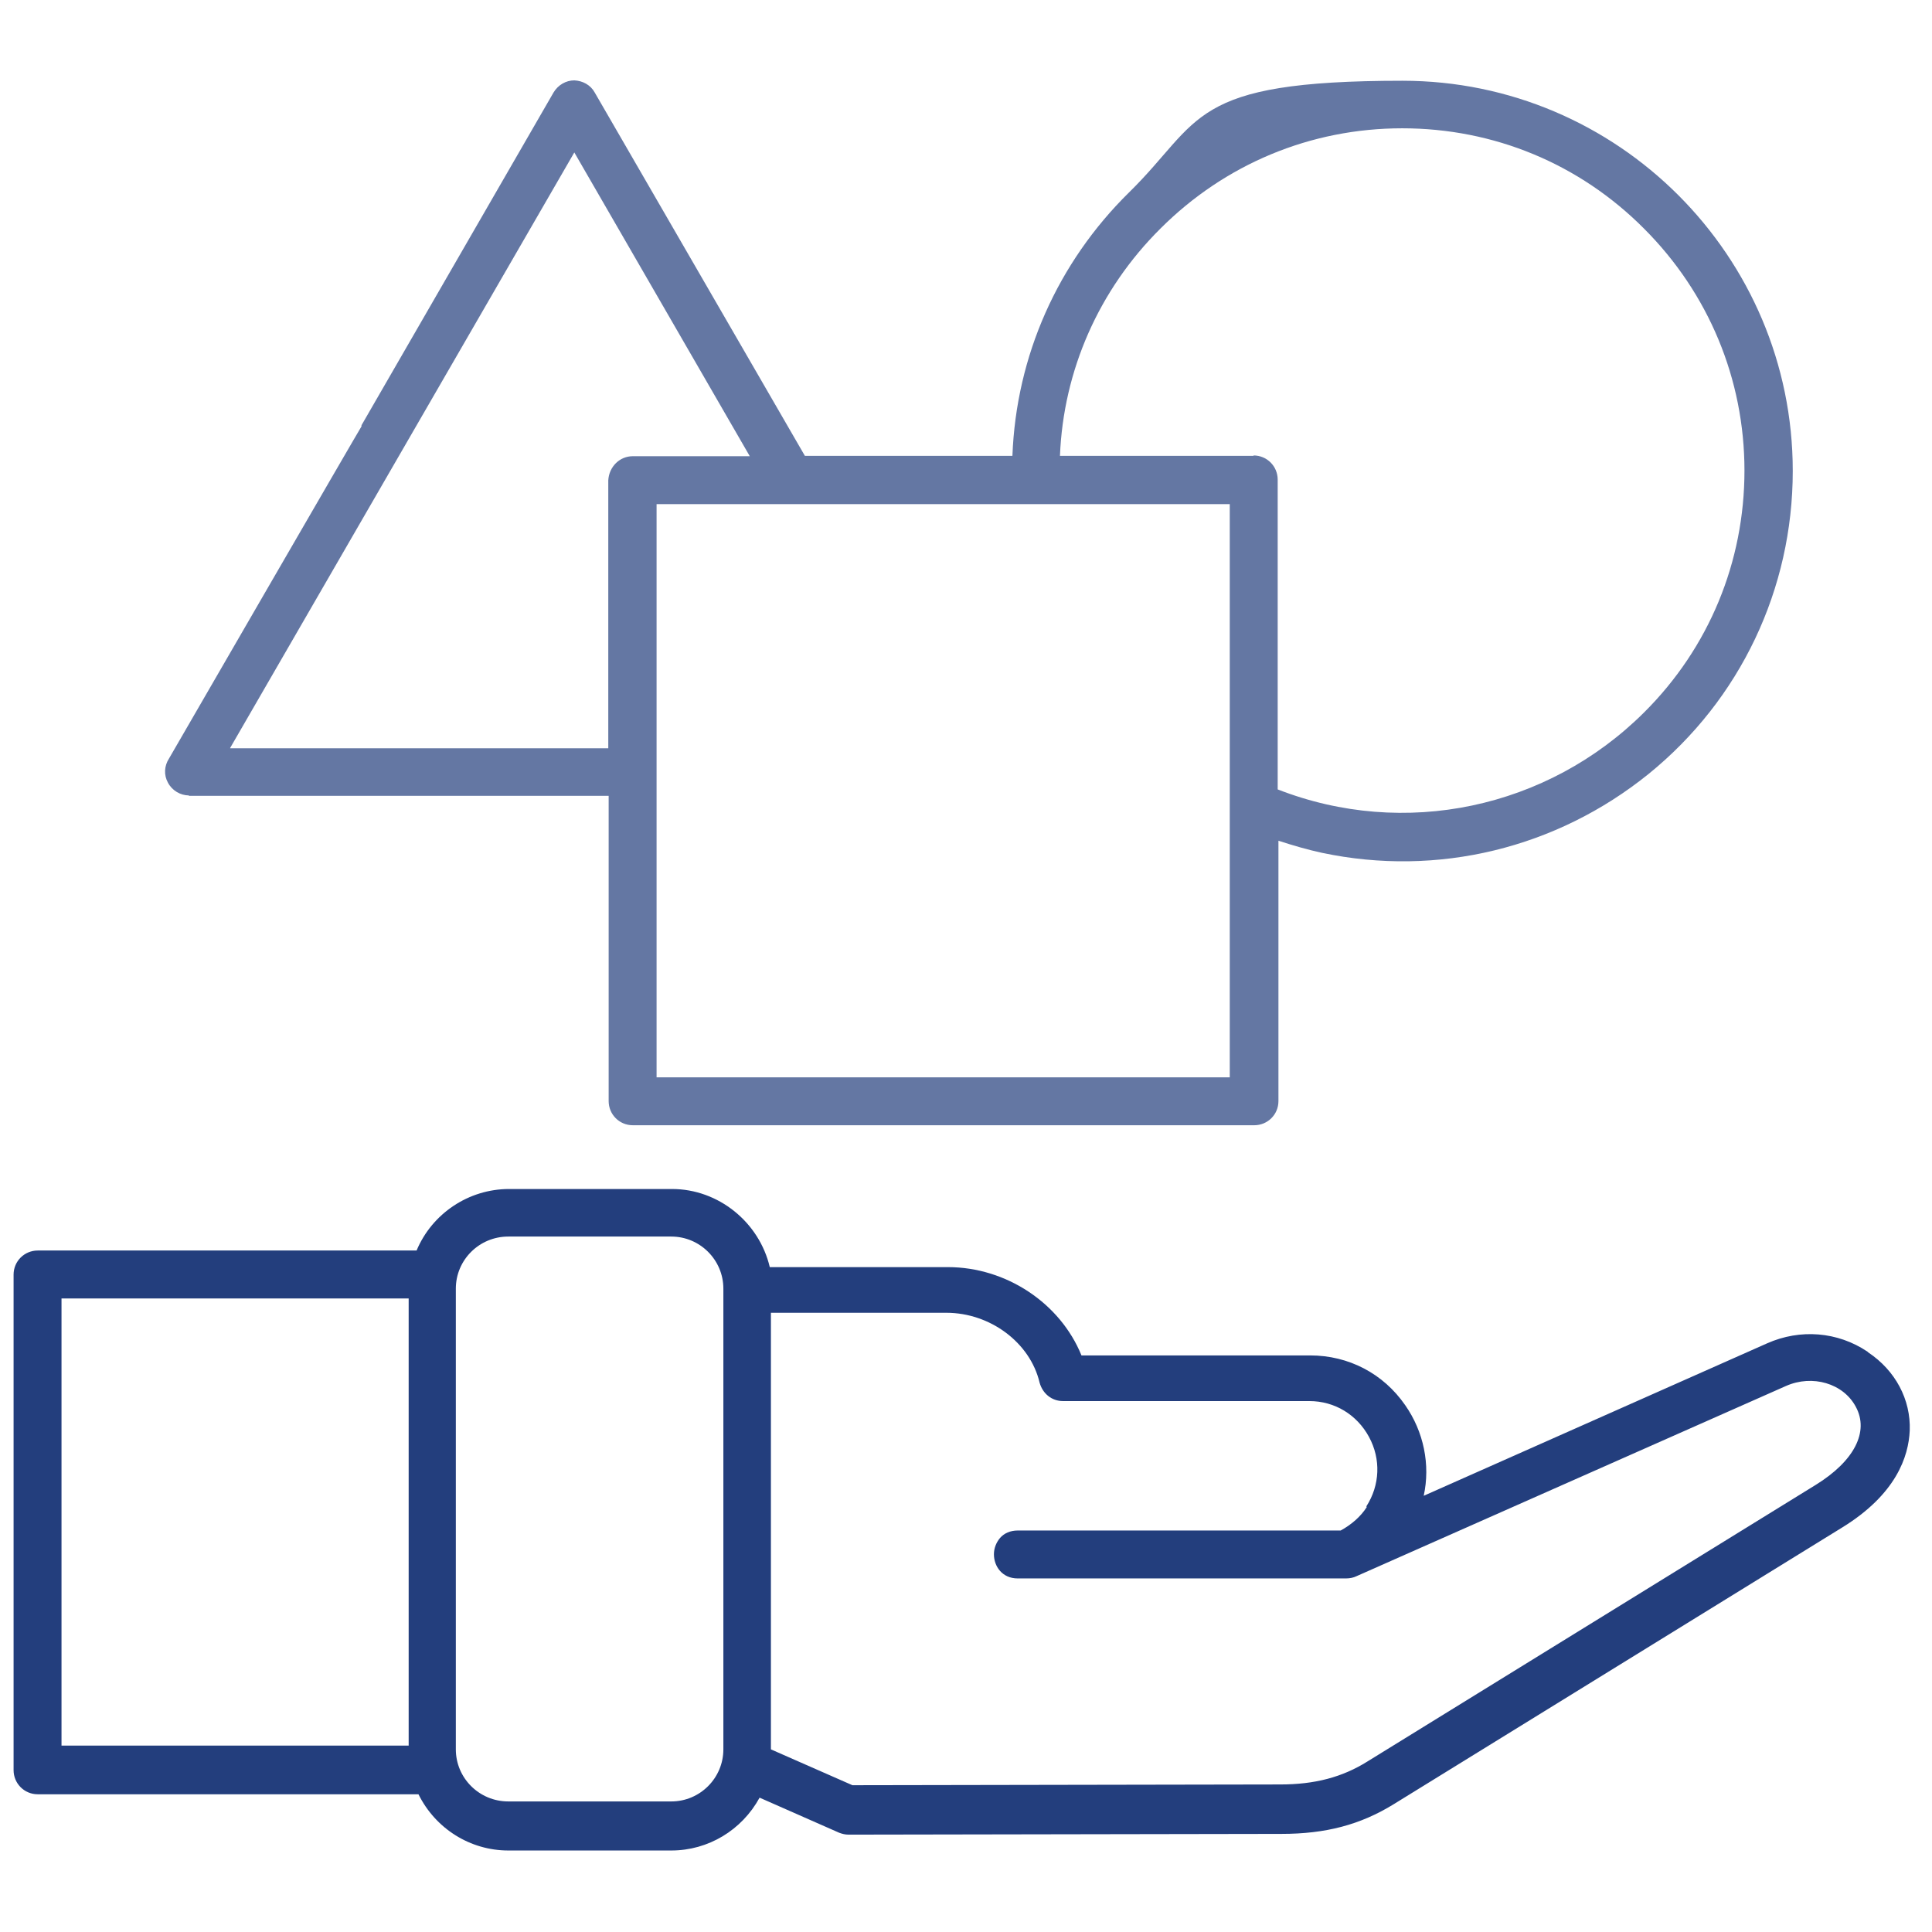 <?xml version="1.0" encoding="UTF-8"?>
<svg xmlns="http://www.w3.org/2000/svg" id="Layer_3" data-name="Layer 3" version="1.1" viewBox="0 0 512 512">
  <defs>
    <style>
      .cls-1, .cls-2 {
        fill: #233e7d;
        stroke-width: 0px;
      }

      .cls-2 {
        isolation: isolate;
        opacity: .7;
      }
    </style>
  </defs>
  <path class="cls-1" d="M494.9,358.2c-7.9-5.3-17.8-6.1-26.6-2.2l-91,40.4c1.8-8.2,0-17-4.9-24-5.8-8.4-15-13.2-25.2-13.2h-60.6c-5.6-13.8-19.9-23.4-35.4-23.4h-47.2c-2.8-11.9-13.6-20.7-25.9-20.7h-43.2c-10.7,0-20.4,6.5-24.5,16.3H10c-3.5,0-6.4,2.8-6.4,6.4v131.3c0,3.5,2.8,6.4,6.4,6.4h100.9c4.5,9.1,13.7,14.9,23.8,14.9h43.2c9.8,0,18.7-5.4,23.4-14l21.1,9.3c.8.3,1.6.5,2.5.5l114.7-.2c11.7,0,20.9-2.4,29.8-7.9l118.8-73.3c14.3-8.8,17.6-18.8,17.9-25.7.3-8.2-3.8-15.9-11-20.7ZM362.2,399.4c-1.6,2.5-4,4.6-6.9,6.2h-85.6c-1.9,0-3.6.7-4.7,2-1,1.2-1.6,2.7-1.6,4.3,0,3.2,2.2,6.4,6.3,6.4h87c1,0,2-.2,2.8-.6l113.8-50.4c7-3.1,15.2-.7,18.5,5.5,3.6,6.6-.4,14.4-10.6,20.7l-118.8,73.3c-6.7,4.2-14,6.1-23.1,6.1l-113.4.2-21.6-9.5v-115.7h46.5c11.6,0,22.2,7.9,24.7,18.5.8,2.9,3.2,4.9,6.2,4.9h65.3c6.7,0,12.6,3.6,15.8,9.5,3.2,5.9,2.9,12.8-.7,18.4ZM191.7,341.5v122.1c0,7.6-6.2,13.8-13.8,13.8h-43.2c-7.7,0-13.9-6.2-13.9-13.8v-122.1c0-7.6,6.2-13.8,13.9-13.8h43.2c7.6,0,13.8,6.2,13.8,13.8ZM108.3,344.1v118.5H16.3s0-118.5,0-118.5h92Z"></path>
  <path class="cls-2" d="M50,210.9h111.3v80.9c0,3.5,2.8,6.4,6.4,6.4h164.7c3.5,0,6.4-2.8,6.4-6.4v-69c4,1.3,7.8,2.4,11.5,3.2,30.7,6.5,62.2-1.2,86.6-20.9,24.3-19.7,38.2-49,38.2-80.3,0-57-46.4-103.4-103.4-103.4s-53,10.5-72.5,29.6c-18.9,18.6-29.9,43.3-30.9,69.8h-55l-55.7-96.3c-1.1-2-3.2-3.1-5.4-3.2-2.2,0-4.3,1.2-5.5,3.2l-50.9,88.2v.3c-.1,0-51,88-51,88-1.3,2-1.4,4.4-.3,6.4,1.1,2.1,3.3,3.4,5.6,3.4ZM174,285.5v-151.9h151.9v151.9h-151.9ZM61,198.2L152.2,40.4l46.5,80.5h-31c-3.5,0-6.3,2.8-6.5,6.4v71H61ZM332.2,120.8h-51.3c.9-22.6,10.3-44,26.6-60.2,17.1-17.1,39.8-26.6,64.1-26.6s47,9.4,64.1,26.6c17.1,17.1,26.6,39.9,26.6,64.1s-9.4,47-26.6,64.1c-25.6,25.5-63.6,33.5-97.1,20.4v-82.1c0-3.5-2.8-6.4-6.4-6.4Z"></path>
</svg>
